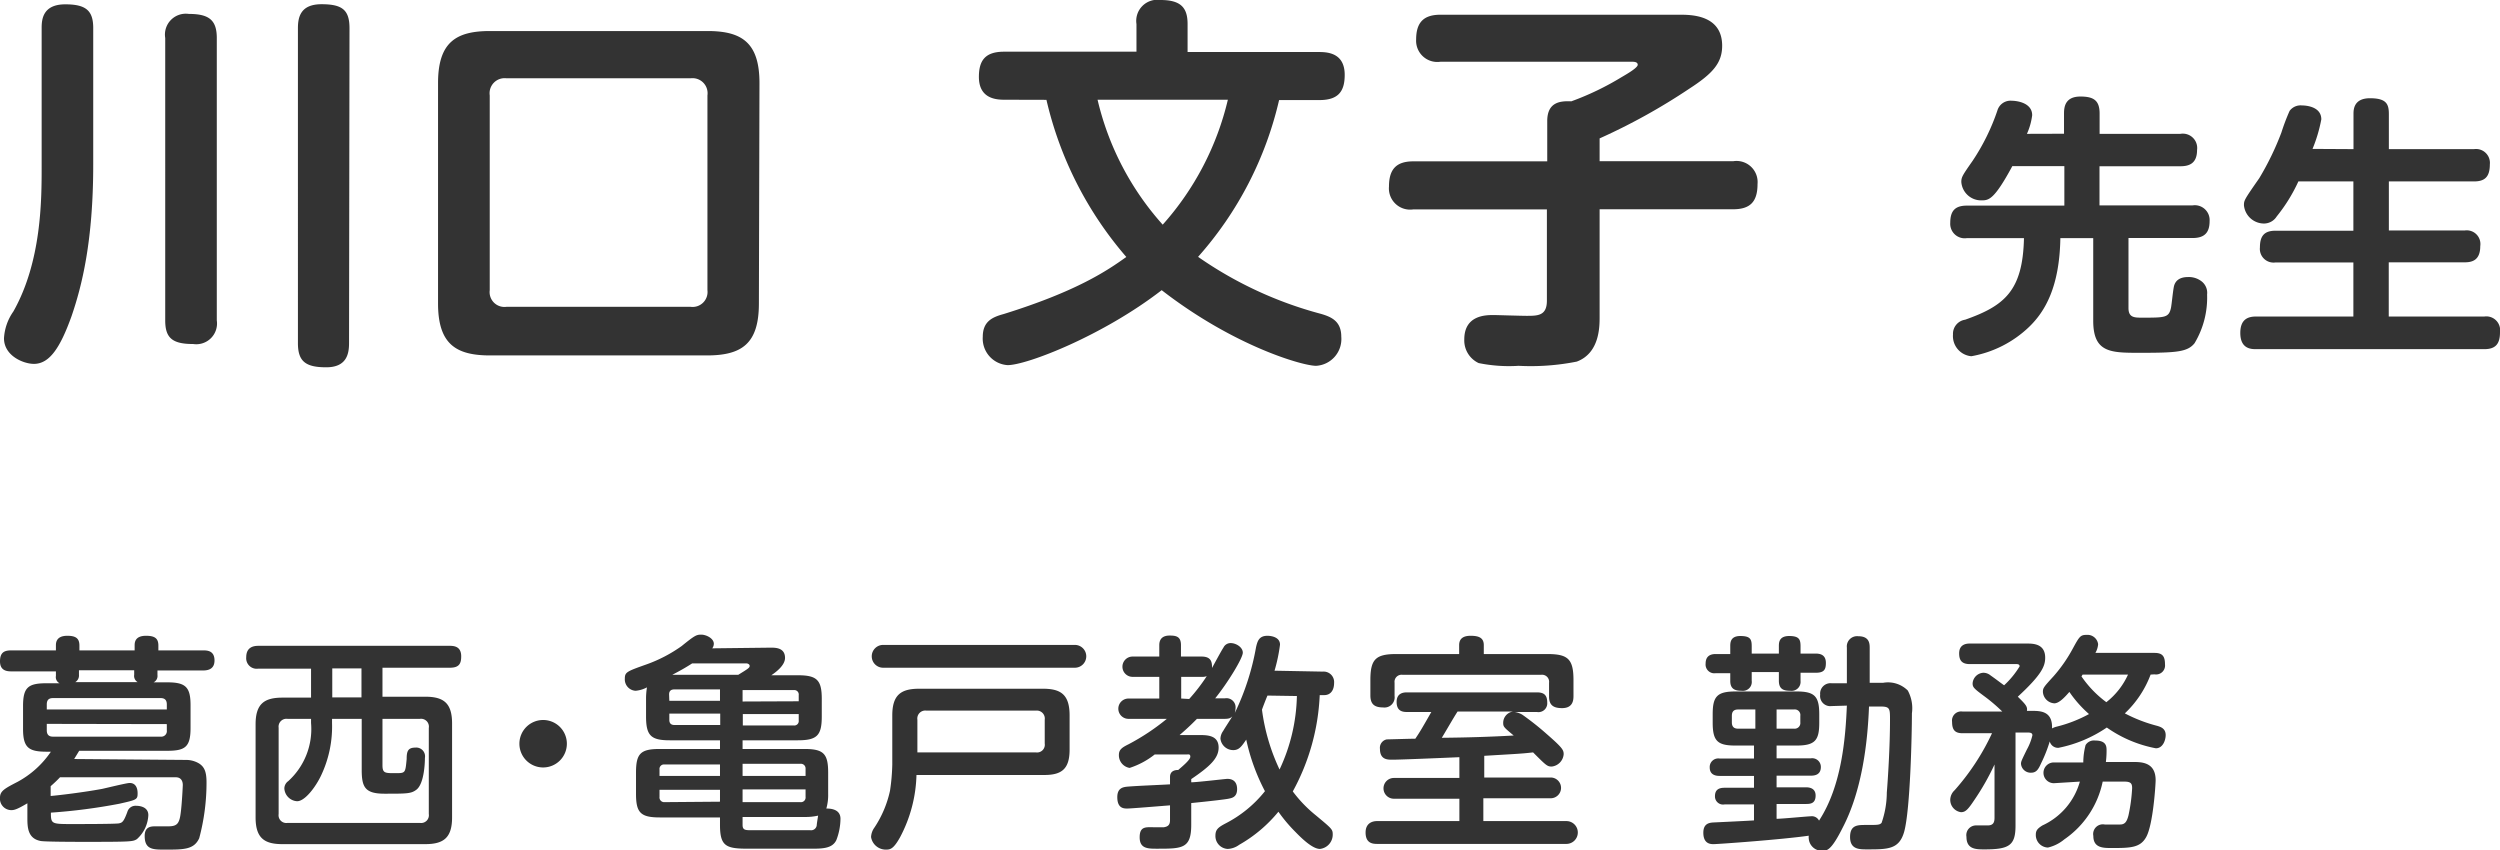 <svg xmlns="http://www.w3.org/2000/svg" width="219.1" height="74.52" viewBox="0 0 219.1 74.52"><defs><style>.cls-1{fill:#333;}</style></defs><title>teacher-name02</title><g id="レイヤー_2" data-name="レイヤー 2"><g id="レイヤー_1-2" data-name="レイヤー 1"><path class="cls-1" d="M8.17,14.45c0,6.7-1,10.64-1.9,13.26-1,2.79-1.94,4.18-3.3,4.18-.92,0-2.62-.71-2.62-2.24a4.51,4.51,0,0,1,.82-2.35c2.48-4.39,2.48-9.82,2.48-12.68V2.45c0-.75.1-2.07,2.07-2.07,1.8,0,2.45.54,2.45,2.07ZM19,28.08a1.82,1.82,0,0,1-2.07,2.07c-1.84,0-2.45-.54-2.45-2.07V3.33a1.83,1.83,0,0,1,2.07-2.11c1.77,0,2.45.54,2.45,2.11Zm11.59,2c0,.92-.2,2.11-2,2.11s-2.48-.51-2.48-2.11V2.48c0-1,.24-2.11,2.07-2.11s2.45.51,2.45,2.11Z"/><path class="cls-1" d="M66.51,26.59c0,3.5-1.46,4.56-4.56,4.56h-19c-3,0-4.56-1-4.56-4.56V7.28c0-3.6,1.6-4.56,4.56-4.56H62c3,0,4.56,1,4.56,4.56ZM62,8.36a1.32,1.32,0,0,0-1.46-1.5H44.38a1.32,1.32,0,0,0-1.46,1.5V25.43a1.3,1.3,0,0,0,1.46,1.46H60.53A1.31,1.31,0,0,0,62,25.43Z"/><path class="cls-1" d="M88,8.74c-.78,0-2.21-.14-2.21-2,0-1.43.54-2.21,2.21-2.21H99.6V2.11A1.85,1.85,0,0,1,101.7,0c1.8,0,2.38.68,2.38,2.11V4.56h11.56c.85,0,2.21.17,2.21,2,0,1.43-.54,2.21-2.21,2.21h-3.54A31.26,31.26,0,0,1,105,22.51a34.08,34.08,0,0,0,10.78,5c.92.27,1.77.65,1.77,2a2.35,2.35,0,0,1-2.21,2.55c-1.19,0-7.21-1.73-13.53-6.63C96.67,29.41,90,32,88.31,32a2.33,2.33,0,0,1-2.18-2.48c0-1.36.85-1.73,1.84-2,6.42-2,9.08-3.81,10.74-5a32.08,32.08,0,0,1-7-13.77Zm8.19,0a24.89,24.89,0,0,0,5.71,10.95,25.09,25.09,0,0,0,5.71-10.95Z"/><path class="cls-1" d="M140.19,27.78c0,.85,0,3.16-2,3.91a20.5,20.5,0,0,1-5.1.37,13.25,13.25,0,0,1-3.5-.24,2.19,2.19,0,0,1-1.26-2.07c0-2.14,1.9-2.14,2.58-2.14.17,0,2.41.07,2.86.07,1,0,1.8,0,1.8-1.33v-8H123.87a1.86,1.86,0,0,1-2.14-2c0-1.56.68-2.21,2.14-2.21H135.6V10.61c0-1.7,1.19-1.77,2.11-1.73a24.53,24.53,0,0,0,4.39-2.11c.41-.24,1.43-.82,1.43-1.09s-.34-.27-.58-.27H126.25a1.86,1.86,0,0,1-2.14-1.94c0-1.56.71-2.18,2.14-2.18h20.94c1,0,3.74,0,3.74,2.72,0,1.53-.85,2.45-2.89,3.77a53.56,53.56,0,0,1-7.85,4.35v2h11.7a1.85,1.85,0,0,1,2.14,2c0,1.56-.65,2.21-2.14,2.21h-11.7Z"/><path class="cls-1" d="M180.89,11.72V9.95c0-.58.1-1.49,1.44-1.49,1.18,0,1.68.36,1.68,1.49v1.78h7.08a1.26,1.26,0,0,1,1.46,1.42c0,1.2-.72,1.42-1.46,1.42H184V18h8.16a1.3,1.3,0,0,1,1.49,1.37c0,1-.43,1.49-1.49,1.49h-5.62V27c0,.84.53.84,1.2.84,2,0,2.33,0,2.52-.84.07-.31.19-1.7.29-2s.36-.72,1.22-.72a1.82,1.82,0,0,1,1.18.38,1.27,1.27,0,0,1,.48,1.15,7.75,7.75,0,0,1-1.1,4.27c-.62.77-1.58.84-4.78.84-2.57,0-4.1,0-4.1-2.81V20.87h-2.88c-.07,4.27-1.34,6.43-2.74,7.78a9.77,9.77,0,0,1-5.06,2.57,1.77,1.77,0,0,1-1.61-1.9,1.25,1.25,0,0,1,1.06-1.3c3.46-1.22,5.06-2.54,5.16-7.15h-5a1.27,1.27,0,0,1-1.46-1.34c0-1.06.43-1.51,1.46-1.51h8.54V14.56h-4.56c-1.58,2.93-2.06,3-2.69,3a1.74,1.74,0,0,1-1.78-1.61c0-.43.1-.58,1-1.87a18.72,18.72,0,0,0,2.16-4.39,1.2,1.2,0,0,1,1.27-.86c.36,0,1.78.14,1.78,1.27a5.68,5.68,0,0,1-.46,1.63Z"/><path class="cls-1" d="M206.26,13.07V10c0-.36,0-1.39,1.44-1.39s1.66.5,1.66,1.39v3.07h7.46a1.22,1.22,0,0,1,1.39,1.34c0,1.15-.5,1.49-1.39,1.49h-7.46v4.3H216a1.2,1.2,0,0,1,1.37,1.37c0,1.25-.72,1.42-1.37,1.42h-6.65v4.75h8.38a1.21,1.21,0,0,1,1.37,1.37c0,1-.36,1.49-1.37,1.49h-20c-.41,0-1.39,0-1.39-1.42,0-1.2.67-1.44,1.39-1.44h8.52V23h-6.82a1.2,1.2,0,0,1-1.37-1.32c0-1,.38-1.46,1.37-1.46h6.82V15.9h-4.82a14.39,14.39,0,0,1-1.9,3.07,1.32,1.32,0,0,1-1.13.62A1.77,1.77,0,0,1,196.66,18c0-.43,0-.46,1.34-2.38a24.62,24.62,0,0,0,1.94-4,18.39,18.39,0,0,1,.72-1.9,1.19,1.19,0,0,1,1.08-.48c.29,0,1.7.07,1.7,1.22a13.08,13.08,0,0,1-.77,2.59Z"/><path class="cls-1" d="M16.28,66.6a2.2,2.2,0,0,1,1.18.32c.46.3.64.74.64,1.64a18.9,18.9,0,0,1-.64,4.9c-.46,1-1.34,1-3,1-1.06,0-1.78,0-1.78-1.2,0-.84.6-.84.94-.84l1.1,0c.78,0,1-.2,1.12-1.2.1-.72.18-2.32.18-2.42s0-.68-.62-.68H5.26a10.76,10.76,0,0,1-.82.78v.86c.72-.06,2.88-.32,4.5-.62.38-.08,2.16-.52,2.42-.52.7,0,.7.76.7.92,0,.54-.1.56-1.6.9a50.39,50.39,0,0,1-6,.78c0,1,.06,1,1.9,1,.62,0,3.76,0,4.06-.06s.42-.14.74-1a.74.74,0,0,1,.78-.54c.1,0,1.06,0,1.06.82a3,3,0,0,1-1,2.1c-.36.22-.44.24-4.52.24-.7,0-3.6,0-3.94-.08-1.1-.22-1.14-1.18-1.14-2V70.4c-.88.52-1.14.6-1.4.6a1,1,0,0,1-1-1.1c0-.58.42-.8,1.54-1.38a8.28,8.28,0,0,0,2.92-2.64H4.1c-1.58,0-2.08-.34-2.08-2v-2c0-1.66.46-2,2.08-2H5.22a.6.6,0,0,1-.32-.64v-.4H1c-.4,0-1-.06-1-.88S.42,57,1,57H4.9v-.42c0-.22,0-.86,1-.86.76,0,1.06.24,1.06.86V57h4.84v-.42c0-.24,0-.86,1-.86.78,0,1.08.24,1.08.86V57h3.92c.32,0,1,0,1,.88,0,.68-.44.88-1,.88H13.8v.4a.62.62,0,0,1-.34.64h1.18c1.6,0,2.06.38,2.06,2v2c0,1.68-.48,2-2.06,2H6.94l-.44.72Zm-1.66-4.42v-.44c0-.32-.12-.56-.54-.56H4.64c-.46,0-.54.28-.54.56v.44ZM4.1,63.44V64c0,.34.14.56.54.56h9.44a.49.49,0,0,0,.54-.56v-.54Zm7.66-4.7H6.92v.4a.68.68,0,0,1-.32.64h5.46a.63.63,0,0,1-.3-.64Z"/><path class="cls-1" d="M22.64,58.6a.92.92,0,0,1-1.06-1c0-.82.54-1,1.06-1H39.42c.42,0,1,.08,1,.92,0,.64-.18,1-1,1h-5.9v2.54h3.74c1.58,0,2.36.52,2.36,2.34v8.24c0,1.82-.78,2.34-2.36,2.34H24.76c-1.56,0-2.36-.5-2.36-2.34V63.48c0-1.8.76-2.34,2.36-2.34h2.5V58.6ZM27.26,63H25.2a.69.69,0,0,0-.78.78v7.56a.68.68,0,0,0,.78.78H36.8a.68.68,0,0,0,.78-.78V63.8A.69.69,0,0,0,36.8,63H33.52v4.06c0,.7.22.7,1.12.7s.88,0,1-1.24c0-.66.1-1,.76-1a.77.77,0,0,1,.84.9c0,.1,0,2.24-.76,2.8-.46.34-.82.34-2.78.34-1.72,0-2-.58-2-2.1V63H29.1v.36a10,10,0,0,1-.94,4.56c-.46,1-1.42,2.3-2.12,2.3a1.19,1.19,0,0,1-1.12-1.12.8.8,0,0,1,.34-.64,6.16,6.16,0,0,0,2-5.1Zm4.42-4.42H29.12v2.54h2.56Z"/><path class="cls-1" d="M49.68,65.18A2.08,2.08,0,1,1,47.6,63.1,2.08,2.08,0,0,1,49.68,65.18Z"/><path class="cls-1" d="M67.54,56.76c.42,0,1.26,0,1.26.9,0,.64-.76,1.22-1.2,1.52h2.32c1.66,0,2.1.4,2.1,2.06V62.8c0,1.66-.42,2.08-2.1,2.08H65.08v.76H70.5c1.66,0,2.08.4,2.08,2.06v1.88a4.29,4.29,0,0,1-.16,1.28c.26,0,1.24,0,1.24.9a5.33,5.33,0,0,1-.36,1.86c-.36.76-1.24.76-2.3.76H65.58c-1.94,0-2.48-.2-2.48-2.08v-.66H57.82c-1.68,0-2.08-.42-2.08-2.06V67.7c0-1.66.4-2.06,2.08-2.06H63.1v-.76H58.7c-1.64,0-2.08-.4-2.08-2.08V61.24a6,6,0,0,1,.08-1,2.59,2.59,0,0,1-1,.3,1,1,0,0,1-.94-1.06c0-.58.18-.64,1.92-1.26a12.55,12.55,0,0,0,3.06-1.6c1.16-.94,1.3-1,1.72-1s1.1.32,1.1.8a.68.68,0,0,1-.14.4ZM57.8,68h5.3V67H58.24a.39.39,0,0,0-.44.44Zm5.3,2.26V69.22H57.8v.62a.41.41,0,0,0,.44.46Zm-4.44-8.84H63.1v-1h-4c-.32,0-.46.16-.46.44Zm0,1.12v.56c0,.28.14.44.46.44h4v-1Zm2-4.4c-.62.4-1.06.64-1.74,1h5.78c.88-.54,1-.62,1-.78s-.2-.22-.28-.22ZM70,61.46v-.54a.39.39,0,0,0-.44-.44H65.08v1Zm0,1.12h-4.9v1h4.46a.39.39,0,0,0,.44-.44ZM70.6,68v-.62a.41.41,0,0,0-.46-.44H65.08V68Zm0,1.18H65.08V70.3h5.06a.41.41,0,0,0,.46-.46Zm-5.52,2.42v.7c0,.46.26.46.8.46H71a.5.5,0,0,0,.58-.44c0-.12.1-.7.12-.84a4.86,4.86,0,0,1-1.16.12Z"/><path class="cls-1" d="M78.2,62.7c0-1.8.76-2.34,2.36-2.34H91.4c1.56,0,2.34.5,2.34,2.34v3c0,1.72-.72,2.22-2.22,2.22H80.32a12.28,12.28,0,0,1-1.44,5.46c-.56,1-.84,1.08-1.22,1.08a1.31,1.31,0,0,1-1.32-1.1,1.54,1.54,0,0,1,.3-.84A9.42,9.42,0,0,0,78,69.3,17.58,17.58,0,0,0,78.2,67Zm16-6.18a1,1,0,1,1,0,2H77.4a1,1,0,1,1,0-2ZM80.4,65.94H90.78a.68.68,0,0,0,.78-.78V63.08a.7.7,0,0,0-.78-.8H81.2a.7.7,0,0,0-.8.8Z"/><path class="cls-1" d="M115.92,58.86a.92.92,0,0,1,1,1c0,.62-.3,1.06-.86,1.06h-.4a19.24,19.24,0,0,1-2.36,8.44,11.48,11.48,0,0,0,2,2.08c1.44,1.2,1.5,1.24,1.5,1.7a1.26,1.26,0,0,1-1.12,1.26c-.64,0-1.56-.88-2.16-1.5a13.32,13.32,0,0,1-1.48-1.76,12.26,12.26,0,0,1-3.44,2.9,1.82,1.82,0,0,1-1,.36,1.13,1.13,0,0,1-1.08-1.16c0-.52.22-.72.86-1.06a10.57,10.57,0,0,0,3.48-2.84,17.66,17.66,0,0,1-1.64-4.52c-.42.62-.64.92-1.14.92a1.13,1.13,0,0,1-1.12-1,1.21,1.21,0,0,1,.24-.68c.12-.22.7-1.1.8-1.28-.14.14-.26.22-.7.22H104.9c-.24.24-.64.66-1.52,1.42h1.7c.7,0,1.72,0,1.72,1.1,0,.94-.78,1.66-2.4,2.76v.28c.5,0,3-.3,3.16-.3s.86,0,.86.9c0,.72-.48.78-.76.84s-1.66.22-3.26.38v1.92c0,2.08-.8,2.08-3,2.08-.8,0-1.52,0-1.52-1s.58-.88,1.3-.88c.14,0,.7,0,.82,0,.38-.06.54-.22.54-.62V70.58c-1,.08-3.44.28-3.74.28s-.88,0-.88-1c0-.8.5-.88.9-.92,1-.08,2.68-.14,3.72-.2V68.1c0-.58.5-.62.72-.62.42-.36,1.06-.9,1.06-1.16s-.18-.2-.3-.2H101.2A7,7,0,0,1,99,67.3a1.12,1.12,0,0,1-.94-1.14c0-.48.3-.66.86-.94A19.71,19.71,0,0,0,102.26,63H98.9a.89.89,0,1,1,0-1.78h2.7v-1.9H99.26a.89.89,0,1,1,0-1.78h2.34v-1c0-.56.32-.84.9-.84s1,.08,1,.84v1h1.8c.8,0,.94.42.92,1,.16-.28.82-1.52,1-1.78a.69.69,0,0,1,.64-.4c.46,0,1.06.36,1.06.84s-1.32,2.64-2.42,4h.86a.8.8,0,0,1,.92.9,1.93,1.93,0,0,1-.06.38,22,22,0,0,0,1.86-5.76c.12-.5.24-1,1-1,.06,0,1.1,0,1.1.78a14.48,14.48,0,0,1-.48,2.28Zm-11.7,2.4a16.14,16.14,0,0,0,1.54-2,1.14,1.14,0,0,1-.44.06h-1.8v1.9Zm6.86-.3c-.16.38-.4,1-.48,1.24a17.47,17.47,0,0,0,1.54,5.24A15.85,15.85,0,0,0,113.66,61Z"/><path class="cls-1" d="M134.7,60.68c.62,0,.9.24.9.9a.77.77,0,0,1-.9.82h-1.94a1.82,1.82,0,0,1,.66.24,24.13,24.13,0,0,1,2.1,1.66c1.4,1.22,1.52,1.42,1.52,1.8A1.18,1.18,0,0,1,136,67.18c-.4,0-.48-.08-1.64-1.24-1.06.12-1.3.12-4.28.3v1.9h5.82a.91.91,0,1,1,0,1.82H130v2h7.28a1,1,0,1,1,0,2H120.68c-.42,0-1-.08-1-1s.74-1,1-1h7.22V70h-5.74a.91.91,0,1,1,0-1.82h5.74V66.36c-2.3.1-5.24.22-5.88.22-.42,0-1.08,0-1.08-.94a.75.75,0,0,1,.6-.84c.18,0,2.1-.06,2.5-.06.36-.54.48-.72,1.4-2.34h-2.12c-.38,0-.92-.06-.92-.88s.66-.84.92-.84Zm.9-3.36c1.8,0,2.3.42,2.3,2.28V61c0,.38-.06,1.06-1,1.06-.68,0-1.14-.2-1.14-1V59.84a.62.62,0,0,0-.7-.7H122.92a.62.62,0,0,0-.7.7V61a.89.89,0,0,1-1,1c-.8,0-1.12-.32-1.12-1.06V59.6c0-1.82.46-2.28,2.28-2.28h5.5v-.78c0-.52.3-.82,1-.82s1.16.16,1.16.82v.78Zm-2.94,7.14c-.84-.7-.92-.76-.92-1.1a1,1,0,0,1,.86-1h-4.86c-.4.62-1,1.68-1.38,2.3C128.46,64.64,130.56,64.58,132.66,64.46Z"/><path class="cls-1" d="M160.52,61.88a.89.89,0,0,1-1-1,.91.91,0,0,1,1-1h1.34V56.76a.9.9,0,0,1,1-1c.94,0,1,.6,1,1v3.08h1.18a2.45,2.45,0,0,1,2.16.68,3.26,3.26,0,0,1,.36,2c0,1.8-.14,8.44-.68,10.38-.44,1.54-1.42,1.54-3.26,1.54-.68,0-1.48,0-1.48-1.08s.68-1.06,1.44-1.06c1,0,1.14,0,1.32-.18a8.15,8.15,0,0,0,.46-2.66c.1-1.22.28-4.06.28-6.36,0-1,0-1.18-.84-1.18h-1c-.12,3.2-.62,7.4-2.32,10.64-1,2-1.38,2-1.76,2a1.15,1.15,0,0,1-1.2-1.06,1,1,0,0,1,0-.26c-2.36.34-7.94.74-8.34.74-.24,0-.9,0-.9-1,0-.78.48-.88.9-.9s3-.14,3.54-.18V70.5h-2.58a.71.71,0,0,1-.84-.72c0-.6.38-.74.84-.74h2.58V68h-3c-.2,0-.88,0-.88-.74a.75.75,0,0,1,.88-.78h3V65.34H152.1c-1.56,0-2-.38-2-2v-.74c0-1.56.38-2,2-2h5.34c1.58,0,2,.4,2,2v.74c0,1.54-.36,2-2,2H155.7v1.12h3a.76.76,0,0,1,.88.76c0,.7-.56.76-.88.76h-3V69h2.56c.18,0,.86,0,.86.72s-.48.74-.86.74H155.7v1.3c.48,0,2.72-.22,3-.22a.7.7,0,0,1,.72.38c2-3.06,2.32-7.26,2.44-10.08Zm-8.88-5.24c0-.3,0-.9.88-.9s1,.28,1,.9v.64h2.38v-.64c0-.3,0-.9.9-.9s1,.32,1,.92v.62h1.34c.58,0,.88.26.88.82s-.14.86-.88.86h-1.34v.72a.79.79,0,0,1-.9.86c-.56,0-1-.12-1-.88V58.9h-2.38v.76a.78.78,0,0,1-.88.88c-.54,0-1-.12-1-.86V59h-1.28a.77.77,0,0,1-.88-.84c0-.54.28-.84.88-.84h1.28Zm2.2,7.22V62.18h-1.52c-.44,0-.54.26-.54.56v.56c0,.32.12.56.54.56Zm1.86,0h1.52a.5.5,0,0,0,.56-.56v-.56a.49.49,0,0,0-.56-.56H155.7Z"/><path class="cls-1" d="M188.48,59.12a9,9,0,0,1-2.26,3.4,13.09,13.09,0,0,0,2.86,1.1c.24.08.72.2.72.8,0,.44-.24,1.16-.86,1.16a11,11,0,0,1-4.3-1.82,11.5,11.5,0,0,1-4.24,1.78.75.75,0,0,1-.76-.56,12.53,12.53,0,0,1-.76,1.92c-.24.54-.42.82-.88.82a.85.85,0,0,1-.88-.78c0-.2.06-.32.52-1.26a4.78,4.78,0,0,0,.48-1.24c0-.18-.14-.24-.38-.24h-1.1v8.16c0,1.74-.56,2.08-2.72,2.08-.74,0-1.58,0-1.58-1.1a.85.85,0,0,1,.86-1l1,0c.5,0,.6-.28.6-.68V67a21.6,21.6,0,0,1-1.76,3.1c-.56.84-.78,1.08-1.18,1.08a1.09,1.09,0,0,1-.94-1.1,1.16,1.16,0,0,1,.38-.82,20.55,20.55,0,0,0,3.28-5H172c-.64,0-.92-.26-.92-1a.8.8,0,0,1,.92-.9h3.48a14.69,14.69,0,0,0-1.6-1.36c-.92-.68-1-.78-1-1.12a1,1,0,0,1,.94-.92,1,1,0,0,1,.64.24c.46.32.76.56,1.18.86A7.71,7.71,0,0,0,177,58.4c0-.2-.2-.2-.3-.2h-4.08c-.76,0-.92-.42-.92-.94,0-.68.46-.86.92-.86h5c.54,0,1.62,0,1.62,1.24,0,.74-.3,1.48-2.4,3.42.72.7.86.88.8,1.24h.4c.76,0,1.86,0,1.8,1.54a1.64,1.64,0,0,1,.42-.16,11.79,11.79,0,0,0,2.82-1.1,10.34,10.34,0,0,1-1.72-1.94c-.4.46-.9,1-1.32,1a1.07,1.07,0,0,1-1-1c0-.34.06-.42.94-1.38a12.93,12.93,0,0,0,1.68-2.42c.58-1.06.66-1.2,1.22-1.2a.94.94,0,0,1,1,.82,1.81,1.81,0,0,1-.24.76h5.18c.68,0,.92.28.92,1a.79.79,0,0,1-.92.88ZM180,68.64a.91.91,0,1,1,0-1.82h2.58a6.12,6.12,0,0,1,.2-1.52.86.86,0,0,1,.84-.4c1,0,1,.54,1,.88,0,.12,0,.52-.06,1h2.36c.74,0,2,0,2,1.6,0,.36-.22,3.94-.84,5-.52.92-1.38.94-3,.94-.76,0-1.62,0-1.62-1.06a.85.85,0,0,1,1-1c.22,0,1.16,0,1.34,0,.44,0,.6-.26.74-.8a14.81,14.81,0,0,0,.32-2.38c0-.4-.1-.58-.68-.58h-1.9a8.13,8.13,0,0,1-3.36,5.06,3.49,3.49,0,0,1-1.44.72,1.1,1.1,0,0,1-1.06-1.16c0-.36.2-.54.58-.78a6,6,0,0,0,3.28-3.84Zm2.52-9.52-.1.16a9.41,9.41,0,0,0,2.18,2.26,6.43,6.43,0,0,0,1.9-2.42Z"/></g></g></svg>